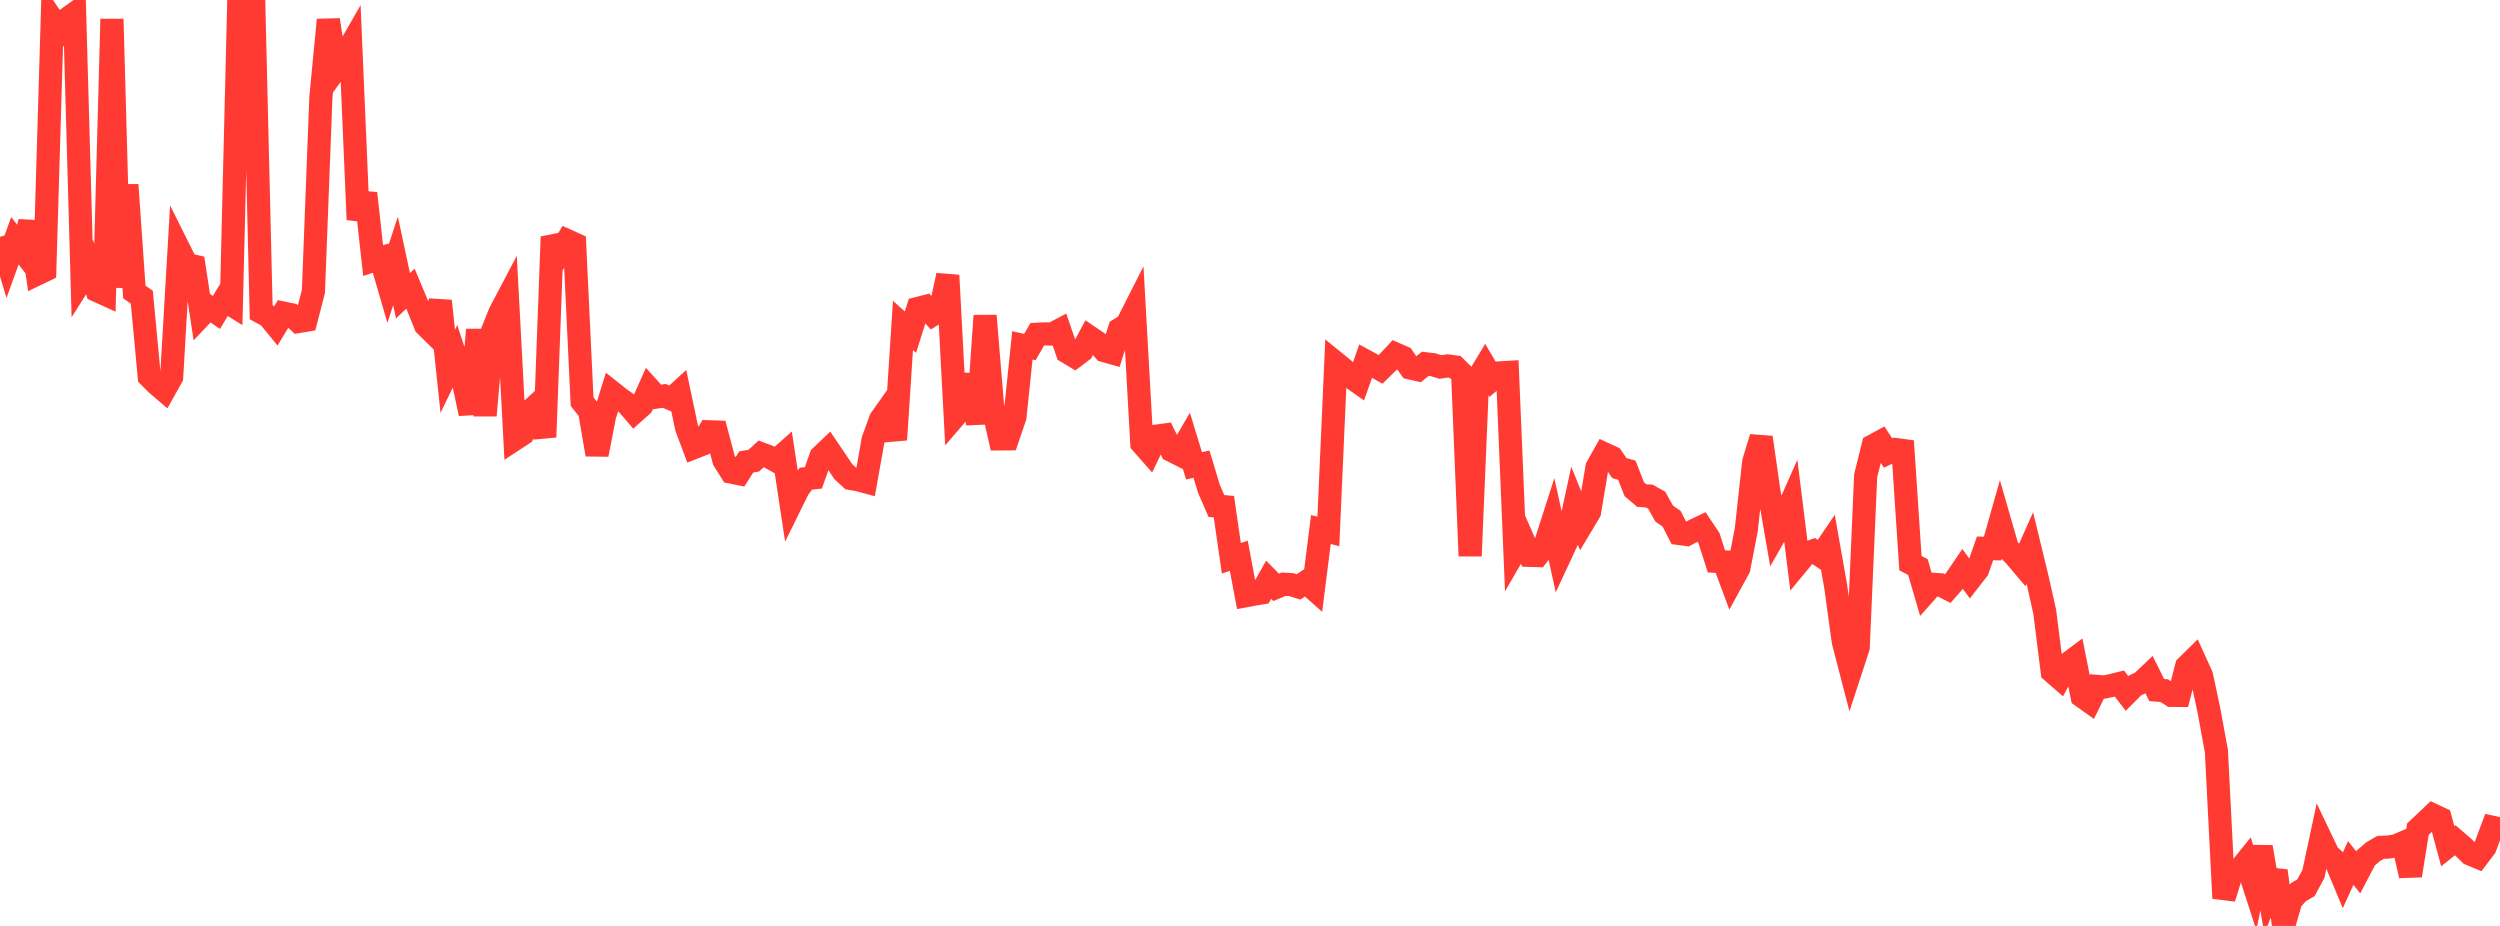 <?xml version="1.0" standalone="no"?>
<!DOCTYPE svg PUBLIC "-//W3C//DTD SVG 1.1//EN" "http://www.w3.org/Graphics/SVG/1.1/DTD/svg11.dtd">

<svg width="135" height="50" viewBox="0 0 135 50" preserveAspectRatio="none" 
  xmlns="http://www.w3.org/2000/svg"
  xmlns:xlink="http://www.w3.org/1999/xlink">


<polyline points="0.0, 12.789 0.403, 14.112 0.806, 13.002 1.209, 13.523 1.612, 11.986 2.015, 14.791 2.418, 14.597 2.821, 1.055 3.224, 1.65 3.627, 1.013 4.03, 0.727 4.433, 15.065 4.836, 14.426 5.239, 15.69 5.642, 15.873 6.045, 1.029 6.448, 15.518 6.851, 9.984 7.254, 15.767 7.657, 16.047 8.06, 20.332 8.463, 20.736 8.866, 21.08 9.269, 20.361 9.672, 13.469 10.075, 14.277 10.478, 14.372 10.881, 17.019 11.284, 16.592 11.687, 16.871 12.09, 16.204 12.493, 16.453 12.896, 0.0 13.299, 0.102 13.701, 0.111 14.104, 16.865 14.507, 17.086 14.91, 17.579 15.313, 16.909 15.716, 16.993 16.119, 17.362 16.522, 17.294 16.925, 15.736 17.328, 5.247 17.731, 1.073 18.134, 3.721 18.537, 3.166 18.94, 2.462 19.343, 11.86 19.746, 10.439 20.149, 14.071 20.552, 13.941 20.955, 15.322 21.358, 14.092 21.761, 15.973 22.164, 15.587 22.567, 16.547 22.97, 17.553 23.373, 17.951 23.776, 16.253 24.179, 20.051 24.582, 19.216 24.985, 20.443 25.388, 22.337 25.791, 17.808 26.194, 22.435 26.597, 17.877 27.0, 16.874 27.403, 16.11 27.806, 23.71 28.209, 23.446 28.612, 22.209 29.015, 21.838 29.418, 23.602 29.821, 12.79 30.224, 13.658 30.627, 12.995 31.03, 13.178 31.433, 21.689 31.836, 22.195 32.239, 24.546 32.642, 22.473 33.045, 21.181 33.448, 21.5 33.851, 21.79 34.254, 22.258 34.657, 21.897 35.06, 20.993 35.463, 21.438 35.866, 21.378 36.269, 21.547 36.672, 21.178 37.075, 23.097 37.478, 24.168 37.881, 24.009 38.284, 23.316 38.687, 23.33 39.09, 24.852 39.493, 25.495 39.896, 25.577 40.299, 24.944 40.701, 24.877 41.104, 24.507 41.507, 24.659 41.91, 24.884 42.313, 24.529 42.716, 27.188 43.119, 26.37 43.522, 25.848 43.925, 25.803 44.328, 24.651 44.731, 24.268 45.134, 24.864 45.537, 25.467 45.94, 25.838 46.343, 25.906 46.746, 26.015 47.149, 23.75 47.552, 22.645 47.955, 22.074 48.358, 23.745 48.761, 17.573 49.164, 17.937 49.567, 16.653 49.97, 16.551 50.373, 16.986 50.776, 16.73 51.179, 14.869 51.582, 22.463 51.985, 21.994 52.388, 20.249 52.791, 22.878 53.194, 17.049 53.597, 21.921 54.0, 23.7 54.403, 23.697 54.806, 22.515 55.209, 18.65 55.612, 18.742 56.015, 18.049 56.418, 18.03 56.821, 18.04 57.224, 17.827 57.627, 19.009 58.03, 19.251 58.433, 18.947 58.836, 18.201 59.239, 18.473 59.642, 18.936 60.045, 19.05 60.448, 17.787 60.851, 17.536 61.254, 16.741 61.657, 23.935 62.06, 24.393 62.463, 23.549 62.866, 23.496 63.269, 24.326 63.672, 24.53 64.075, 23.837 64.478, 25.155 64.881, 25.064 65.284, 26.4 65.687, 27.324 66.09, 27.36 66.493, 30.146 66.896, 30.014 67.299, 32.162 67.701, 32.087 68.104, 32.02 68.507, 31.306 68.91, 31.717 69.313, 31.547 69.716, 31.569 70.119, 31.693 70.522, 31.425 70.925, 31.784 71.328, 28.594 71.731, 28.698 72.134, 19.597 72.537, 19.924 72.94, 20.358 73.343, 20.64 73.746, 19.5 74.149, 19.718 74.552, 19.946 74.955, 19.552 75.358, 19.117 75.761, 19.293 76.164, 19.873 76.567, 19.964 76.97, 19.643 77.373, 19.691 77.776, 19.817 78.179, 19.76 78.582, 19.816 78.985, 20.218 79.388, 30.024 79.791, 20.457 80.194, 19.79 80.597, 20.476 81.0, 20.136 81.403, 20.112 81.806, 29.763 82.209, 29.067 82.612, 29.989 83.015, 30.001 83.418, 29.471 83.821, 28.216 84.224, 30.046 84.627, 29.179 85.03, 27.318 85.433, 28.315 85.836, 27.642 86.239, 25.23 86.642, 24.511 87.045, 24.697 87.448, 25.279 87.851, 25.391 88.254, 26.421 88.657, 26.761 89.06, 26.785 89.463, 27.011 89.866, 27.734 90.269, 28.013 90.672, 28.808 91.075, 28.86 91.478, 28.647 91.881, 28.454 92.284, 29.057 92.687, 30.314 93.09, 30.338 93.493, 31.421 93.896, 30.683 94.299, 28.609 94.701, 24.943 95.104, 23.623 95.507, 26.441 95.91, 28.759 96.313, 28.051 96.716, 27.141 97.119, 30.378 97.522, 29.891 97.925, 29.746 98.328, 30.016 98.731, 29.422 99.134, 31.708 99.537, 34.64 99.94, 36.193 100.343, 34.962 100.746, 25.69 101.149, 24.069 101.552, 23.851 101.955, 24.46 102.358, 24.273 102.761, 24.328 103.164, 30.407 103.567, 30.621 103.97, 32.003 104.373, 31.551 104.776, 31.579 105.179, 31.782 105.582, 31.322 105.985, 30.728 106.388, 31.278 106.791, 30.759 107.194, 29.61 107.597, 29.624 108.0, 28.203 108.403, 29.601 108.806, 30.018 109.209, 30.494 109.612, 29.589 110.015, 31.249 110.418, 33.048 110.821, 36.269 111.224, 36.619 111.627, 35.871 112.03, 35.57 112.433, 37.6 112.836, 37.887 113.239, 37.066 113.642, 37.1 114.045, 37.01 114.448, 36.911 114.851, 37.438 115.254, 37.035 115.657, 36.838 116.06, 36.455 116.463, 37.264 116.866, 37.294 117.269, 37.549 117.672, 37.552 118.075, 35.993 118.478, 35.596 118.881, 36.482 119.284, 38.371 119.687, 40.569 120.09, 48.505 120.493, 47.198 120.896, 47.014 121.299, 46.513 121.701, 47.758 122.104, 45.74 122.507, 48.087 122.91, 47.031 123.313, 50.0 123.716, 48.621 124.119, 48.173 124.522, 47.938 124.925, 47.195 125.328, 45.307 125.731, 46.149 126.134, 46.512 126.537, 47.481 126.94, 46.601 127.343, 47.105 127.746, 46.337 128.149, 45.99 128.552, 45.758 128.955, 45.742 129.358, 45.682 129.761, 45.512 130.164, 47.282 130.567, 44.774 130.97, 44.393 131.373, 44.01 131.776, 44.198 132.179, 45.696 132.582, 45.373 132.985, 45.718 133.388, 46.115 133.791, 46.282 134.194, 45.751 134.597, 44.677 135.0, 44.765" fill="none" stroke="#ff3a33" stroke-width="1.25"/>

</svg>